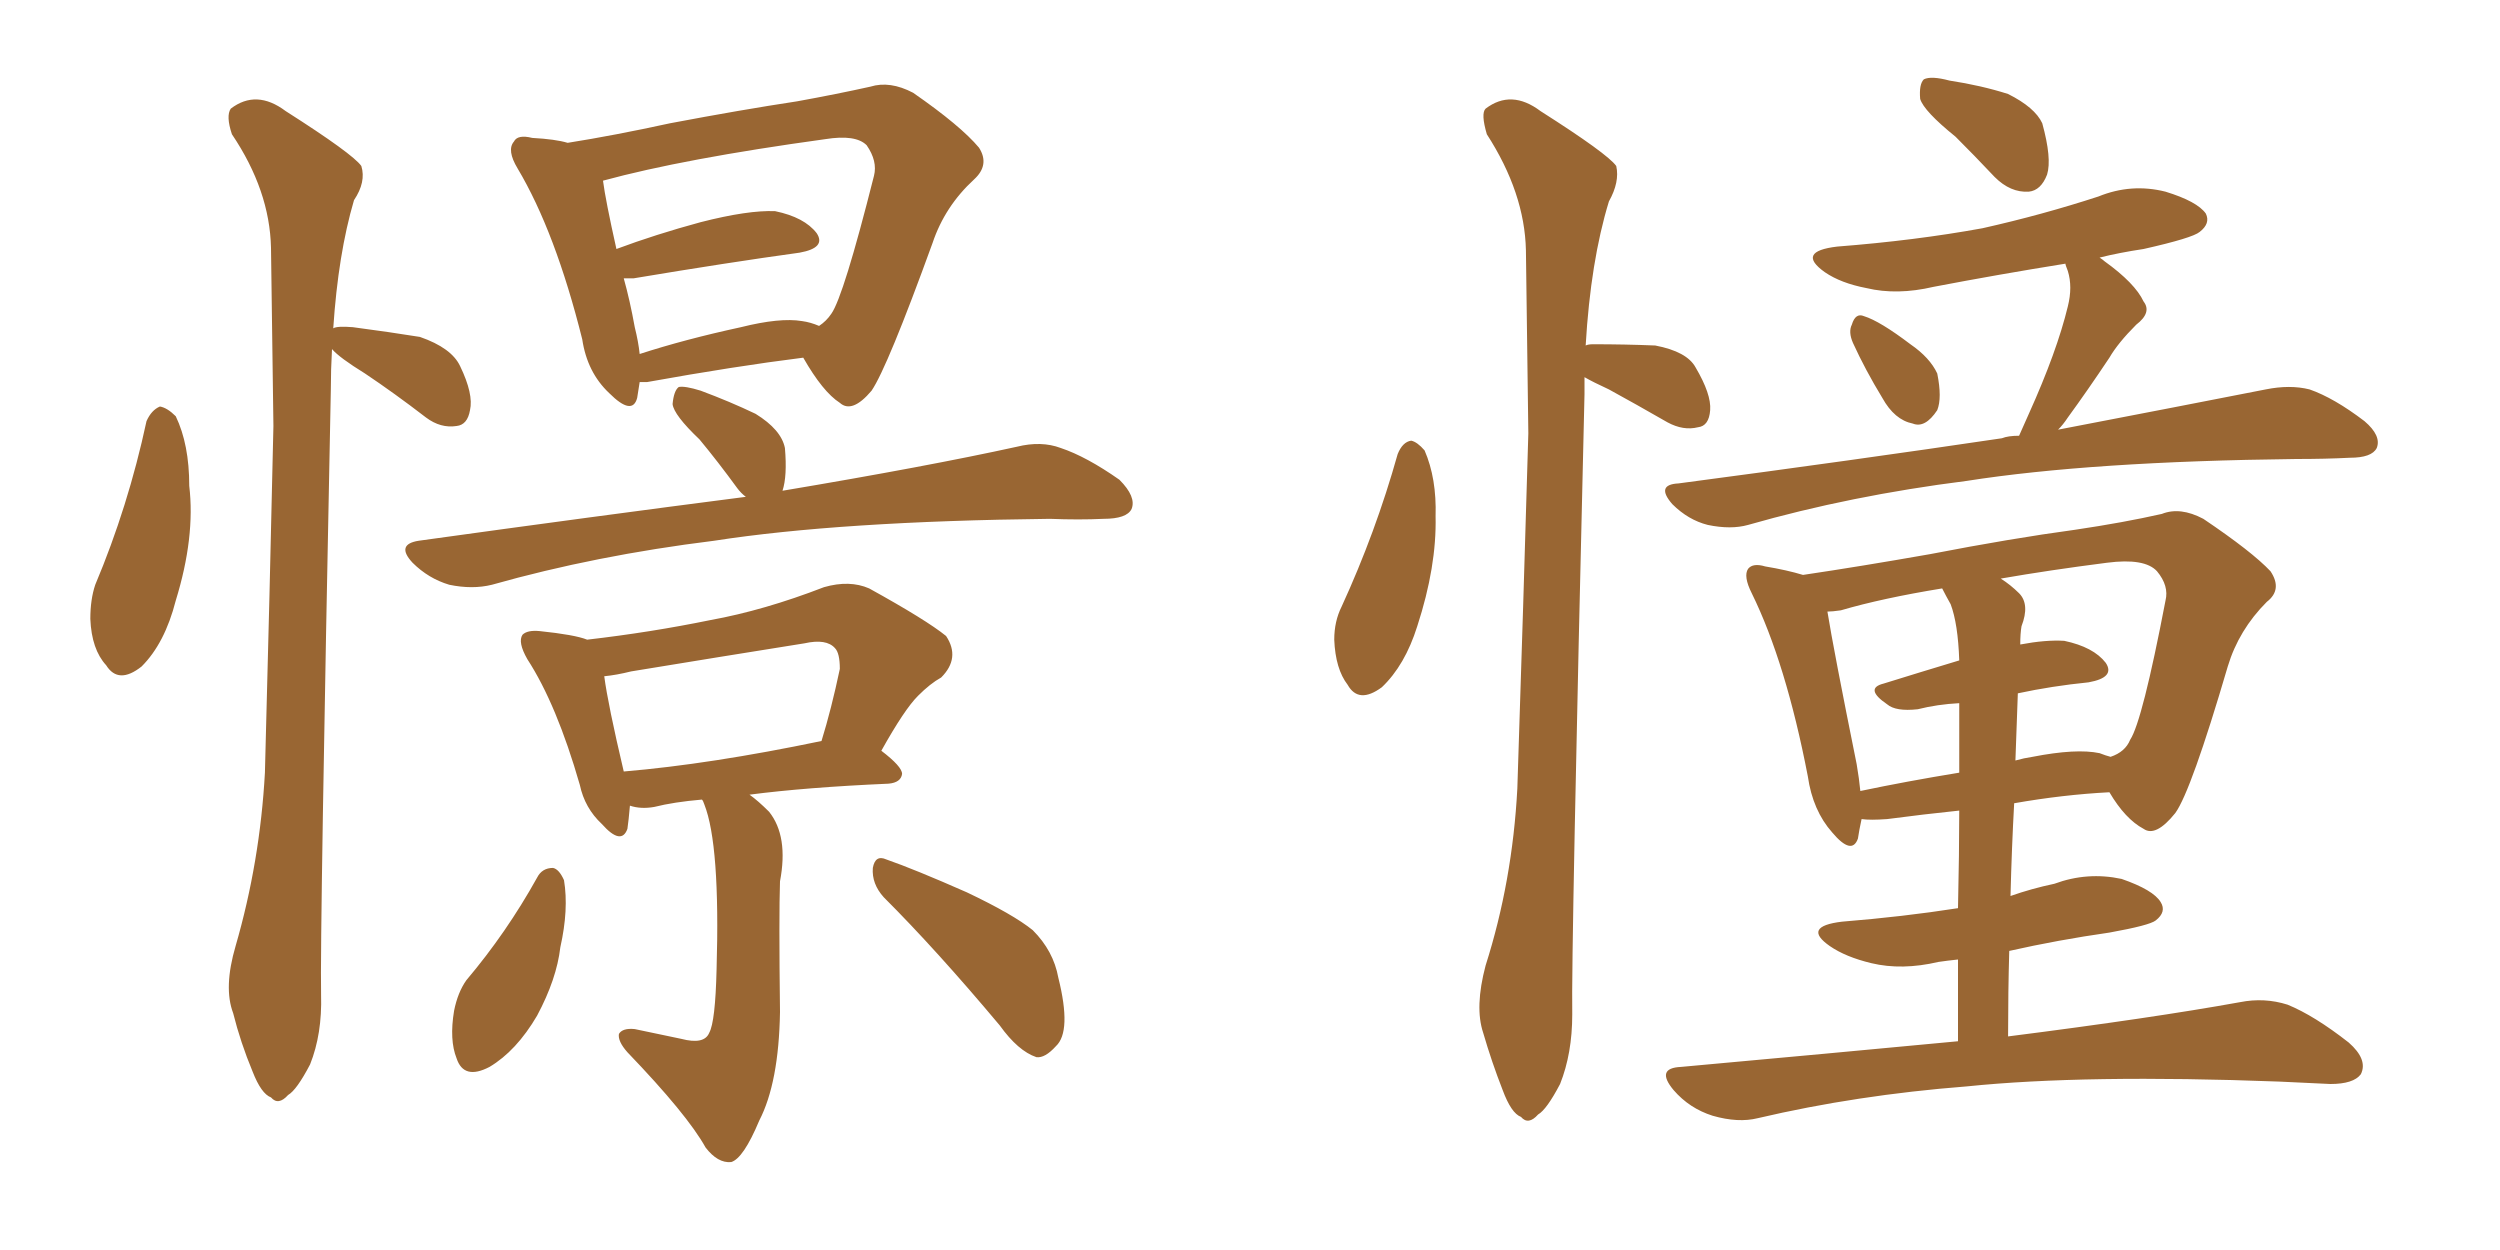 <svg xmlns="http://www.w3.org/2000/svg" xmlns:xlink="http://www.w3.org/1999/xlink" width="300" height="150"><path fill="#996633" padding="10" d="M17.58 50.54L17.58 50.54Q18.16 49.22 19.19 48.78L19.19 48.78Q20.07 48.93 21.09 49.95L21.09 49.95Q22.71 53.32 22.71 58.30L22.71 58.30Q23.44 64.45 21.09 72.07L21.09 72.07Q19.78 77.20 16.99 79.98L16.99 79.98Q14.21 82.18 12.74 79.83L12.74 79.83Q10.99 77.93 10.84 74.27L10.84 74.27Q10.84 71.92 11.43 70.17L11.43 70.17Q15.38 60.79 17.58 50.54ZM39.84 41.89L39.84 41.89Q39.70 44.38 39.70 46.73L39.70 46.73Q38.38 112.21 38.53 119.38L38.53 119.38Q38.67 124.07 37.21 127.73L37.21 127.73Q35.60 130.81 34.57 131.40L34.57 131.40Q33.40 132.71 32.52 131.69L32.52 131.69Q31.35 131.25 30.32 128.61L30.32 128.61Q28.86 125.10 27.98 121.58L27.98 121.58Q26.81 118.51 28.27 113.53L28.27 113.53Q31.20 103.42 31.79 92.72L31.79 92.72Q32.37 71.04 32.81 51.12L32.81 51.12Q32.67 39.84 32.52 29.74L32.52 29.74Q32.37 22.85 27.83 16.11L27.83 16.11Q27.10 13.92 27.69 13.04L27.69 13.04Q30.76 10.69 34.28 13.33L34.28 13.33Q42.33 18.46 43.36 19.92L43.36 19.92Q43.95 21.83 42.48 24.02L42.48 24.02Q40.58 30.47 39.99 39.40L39.99 39.40Q40.43 39.11 42.33 39.26L42.33 39.26Q46.73 39.84 50.39 40.43L50.39 40.43Q54.20 41.75 55.22 43.95L55.22 43.95Q56.84 47.31 56.40 49.22L56.40 49.22Q56.10 50.98 54.79 51.12L54.79 51.12Q52.88 51.42 51.12 50.10L51.12 50.10Q47.31 47.17 43.80 44.82L43.80 44.82Q40.72 42.92 39.84 41.89ZM76.76 45.85L76.76 45.85Q76.61 46.88 76.46 47.75L76.46 47.75Q75.88 49.95 73.10 47.17L73.10 47.17Q70.46 44.68 69.87 40.72L69.87 40.72Q66.65 27.83 62.11 20.21L62.11 20.21Q60.79 18.02 61.67 16.99L61.67 16.99Q62.11 16.11 63.87 16.55L63.87 16.55Q66.65 16.70 68.12 17.14L68.12 17.14Q73.68 16.26 80.42 14.79L80.42 14.79Q88.92 13.18 95.65 12.16L95.65 12.16Q100.49 11.28 104.44 10.40L104.44 10.40Q106.79 9.67 109.57 11.13L109.57 11.13Q115.28 15.09 117.48 17.72L117.48 17.72Q118.80 19.78 116.89 21.53L116.89 21.53Q113.38 24.76 111.91 29.15L111.91 29.15L111.91 29.15Q106.49 44.09 104.59 46.88L104.59 46.88Q102.25 49.66 100.78 48.34L100.78 48.34Q98.73 47.02 96.39 42.92L96.39 42.92Q88.18 43.95 77.64 45.85L77.64 45.85Q76.90 45.85 76.76 45.85ZM96.24 38.53L96.24 38.53Q97.27 38.67 98.29 39.11L98.29 39.11Q99.17 38.53 99.76 37.65L99.76 37.65Q101.22 35.60 104.88 21.09L104.88 21.09Q105.32 19.34 104.00 17.43L104.00 17.43Q102.69 16.11 99.02 16.70L99.02 16.70Q82.03 19.04 72.36 21.68L72.36 21.68Q72.66 24.02 73.97 29.88L73.97 29.88Q78.66 28.13 84.08 26.66L84.08 26.66Q89.79 25.20 93.02 25.34L93.02 25.34Q96.53 26.07 98.00 27.98L98.00 27.98Q99.17 29.74 95.95 30.32L95.95 30.32Q87.45 31.49 76.03 33.40L76.03 33.40Q75.29 33.40 74.85 33.40L74.85 33.40Q75.59 36.04 76.17 39.26L76.17 39.26Q76.61 41.02 76.76 42.48L76.76 42.48Q82.18 40.72 88.92 39.26L88.92 39.26Q93.60 38.09 96.24 38.53ZM89.50 59.62L89.50 59.62Q88.92 59.18 88.48 58.59L88.48 58.59Q86.13 55.37 83.94 52.73L83.94 52.73Q80.86 49.80 80.71 48.49L80.71 48.49Q80.86 46.88 81.45 46.44L81.45 46.44Q82.18 46.29 84.08 46.88L84.08 46.88Q87.60 48.19 90.67 49.66L90.67 49.66Q93.75 51.56 94.19 53.76L94.19 53.76Q94.48 57.13 93.90 58.89L93.90 58.89Q111.33 55.96 122.02 53.61L122.02 53.61Q124.95 52.88 127.29 53.76L127.29 53.76Q130.37 54.79 134.33 57.57L134.33 57.57Q136.38 59.62 135.79 61.08L135.79 61.08Q135.21 62.26 132.42 62.26L132.42 62.26Q129.49 62.40 125.98 62.26L125.98 62.26Q100.78 62.55 85.69 64.89L85.69 64.89Q71.48 66.65 59.03 70.17L59.03 70.17Q56.69 70.75 53.91 70.17L53.91 70.17Q51.42 69.43 49.51 67.53L49.51 67.53Q47.46 65.33 50.24 64.89L50.24 64.89Q71.34 61.96 89.50 59.62ZM84.23 95.95L84.23 95.95Q80.86 96.24 78.52 96.83L78.52 96.83Q76.90 97.12 75.59 96.68L75.59 96.68Q75.44 98.44 75.29 99.46L75.29 99.46Q74.56 101.51 72.22 98.88L72.22 98.88Q70.17 96.97 69.58 94.19L69.58 94.19Q66.80 84.52 63.28 79.10L63.28 79.10Q62.11 77.05 62.70 76.17L62.70 76.17Q63.28 75.59 64.75 75.73L64.75 75.73Q68.99 76.17 70.46 76.76L70.46 76.76Q78.08 75.88 85.25 74.41L85.25 74.41Q91.70 73.24 98.88 70.46L98.88 70.46Q101.95 69.58 104.30 70.61L104.30 70.61Q111.18 74.41 113.53 76.32L113.53 76.32Q115.28 78.96 112.94 81.30L112.94 81.30Q111.62 82.03 110.16 83.50L110.16 83.50Q108.54 85.11 105.76 90.09L105.76 90.09Q108.25 91.99 108.25 92.87L108.25 92.87Q108.11 93.90 106.64 94.04L106.64 94.04Q96.68 94.48 89.94 95.36L89.94 95.36Q90.97 96.09 92.29 97.41L92.29 97.41Q94.63 100.34 93.60 105.76L93.60 105.76Q93.46 109.86 93.60 121.44L93.60 121.44Q93.46 129.93 91.11 134.47L91.11 134.47Q89.21 139.01 87.74 139.45L87.74 139.45Q86.13 139.60 84.67 137.70L84.67 137.70Q82.47 133.74 75.29 126.27L75.29 126.27Q74.12 124.95 74.27 124.07L74.27 124.07Q74.71 123.34 76.17 123.49L76.17 123.49Q78.96 124.07 81.74 124.66L81.74 124.66Q84.52 125.39 85.11 123.93L85.11 123.93Q85.84 122.61 85.99 116.31L85.99 116.31Q86.43 101.37 84.52 96.53L84.52 96.53Q84.38 96.09 84.23 95.95ZM74.85 92.58L74.85 92.58Q85.25 91.70 98.58 88.92L98.58 88.92Q99.76 85.11 100.78 80.27L100.78 80.27Q100.78 78.37 100.20 77.78L100.20 77.78Q99.17 76.61 96.53 77.20L96.53 77.20Q86.43 78.81 75.73 80.57L75.73 80.57Q73.97 81.01 72.51 81.15L72.51 81.15Q72.95 84.52 74.85 92.58ZM64.45 105.32L64.45 105.32Q65.04 104.15 66.36 104.15L66.36 104.15Q67.09 104.30 67.68 105.62L67.68 105.62Q68.26 109.13 67.24 113.67L67.24 113.67Q66.80 117.48 64.45 121.88L64.45 121.88Q61.96 126.12 58.74 128.03L58.74 128.03Q55.66 129.64 54.79 127.00L54.79 127.00Q53.91 124.80 54.49 121.29L54.49 121.29Q54.93 119.09 55.96 117.63L55.96 117.63Q60.79 111.91 64.45 105.32ZM106.05 107.67L106.05 107.67L106.05 107.67Q104.59 106.05 104.74 104.15L104.74 104.15Q105.03 102.54 106.35 103.13L106.35 103.13Q109.72 104.30 116.02 107.08L116.02 107.08Q121.58 109.72 123.93 111.62L123.93 111.62Q126.42 114.11 127.00 117.33L127.00 117.33Q128.61 123.78 126.71 125.54L126.71 125.54Q125.39 127.00 124.37 126.86L124.37 126.86Q122.17 126.12 119.97 123.05L119.97 123.05Q112.35 113.96 106.05 107.67ZM167.72 54.49L167.72 54.49Q168.31 53.03 169.34 52.88L169.34 52.88Q170.07 53.03 170.95 54.05L170.95 54.05Q172.41 57.42 172.27 61.96L172.27 61.96Q172.41 67.97 170.07 75.15L170.07 75.15Q168.60 79.83 165.82 82.47L165.82 82.47Q163.04 84.52 161.72 82.18L161.72 82.18Q160.25 80.27 160.11 76.76L160.11 76.76Q160.11 74.56 160.99 72.80L160.99 72.80Q165.09 63.87 167.72 54.49ZM190.14 45.26L190.14 45.26Q190.14 46.29 190.14 47.31L190.14 47.31Q188.53 114.55 188.67 121.73L188.67 121.73Q188.67 126.42 187.21 130.08L187.21 130.08Q185.60 133.15 184.57 133.74L184.57 133.74Q183.40 135.06 182.52 134.03L182.52 134.03Q181.35 133.59 180.32 130.81L180.32 130.81Q179.00 127.44 177.98 123.93L177.98 123.93Q176.95 120.85 178.27 115.87L178.27 115.87Q181.49 105.76 182.08 94.63L182.08 94.63Q182.81 72.36 183.40 52.00L183.40 52.00Q183.25 40.28 183.11 30.03L183.11 30.03Q182.96 23.14 178.42 16.11L178.42 16.11Q177.69 13.62 178.27 13.04L178.27 13.04Q181.35 10.69 184.86 13.33L184.86 13.33Q192.92 18.46 193.95 19.92L193.95 19.92Q194.38 21.83 193.07 24.17L193.07 24.17Q190.87 31.35 190.28 41.46L190.28 41.46Q190.58 41.31 191.16 41.31L191.16 41.31Q194.97 41.31 198.63 41.46L198.63 41.46Q202.44 42.19 203.47 44.09L203.47 44.09Q205.37 47.31 205.22 49.22L205.22 49.22Q205.08 51.12 203.76 51.27L203.76 51.27Q202.00 51.71 200.10 50.68L200.10 50.68Q196.29 48.49 193.07 46.73L193.07 46.73Q191.16 45.85 190.14 45.26ZM234.67 16.41L234.67 16.41Q230.86 13.33 230.42 11.87L230.42 11.87Q230.27 10.11 230.86 9.52L230.86 9.52Q231.74 9.08 233.94 9.67L233.94 9.67Q237.74 10.25 240.97 11.28L240.97 11.28Q244.19 12.89 245.07 14.79L245.07 14.79Q246.24 19.04 245.65 20.95L245.65 20.95Q244.92 22.85 243.46 23.00L243.46 23.00Q241.26 23.14 239.36 21.24L239.36 21.24Q236.87 18.60 234.67 16.41ZM222.36 41.16L222.36 41.16Q221.78 39.84 222.22 38.96L222.22 38.96Q222.66 37.50 223.68 37.94L223.68 37.94Q225.59 38.53 229.25 41.31L229.25 41.31Q231.59 42.92 232.47 44.82L232.47 44.82Q233.06 47.75 232.47 49.22L232.47 49.22Q231.01 51.42 229.54 50.83L229.54 50.83Q227.34 50.39 225.88 47.75L225.88 47.75Q223.83 44.38 222.36 41.16ZM242.29 52.29L242.29 52.29Q242.87 50.98 243.46 49.66L243.46 49.66Q246.83 42.19 248.14 36.77L248.14 36.77Q248.73 34.42 248.14 32.52L248.14 32.52Q247.85 31.79 247.85 31.64L247.85 31.64Q239.65 32.96 232.03 34.42L232.03 34.42Q227.64 35.45 223.97 34.57L223.97 34.57Q220.90 33.98 218.99 32.67L218.99 32.67Q215.48 30.18 220.46 29.59L220.46 29.59Q229.83 28.86 237.89 27.39L237.89 27.39Q245.07 25.78 251.81 23.58L251.81 23.58Q255.76 21.97 259.86 23.00L259.86 23.00Q263.67 24.17 264.70 25.63L264.70 25.63Q265.28 26.81 263.96 27.83L263.96 27.83Q263.09 28.56 257.23 29.88L257.23 29.88Q254.30 30.32 251.95 30.91L251.95 30.91Q252.39 31.20 252.54 31.35L252.54 31.35Q256.20 33.98 257.23 36.18L257.23 36.18Q258.25 37.50 256.35 38.96L256.35 38.96Q254.15 41.16 253.13 42.92L253.13 42.92Q250.49 46.88 248.14 50.10L248.14 50.10Q247.56 50.98 246.97 51.56L246.97 51.56Q262.21 48.63 271.88 46.73L271.88 46.73Q274.80 46.14 277.15 46.73L277.15 46.73Q280.08 47.75 283.74 50.54L283.74 50.54Q285.79 52.29 285.21 53.76L285.21 53.76Q284.62 54.93 281.98 54.93L281.98 54.93Q279.05 55.08 275.54 55.08L275.54 55.08Q250.93 55.37 235.99 57.71L235.99 57.71Q222.07 59.47 209.77 62.99L209.77 62.99Q207.71 63.57 204.93 62.99L204.93 62.99Q202.59 62.40 200.68 60.50L200.68 60.50Q198.63 58.15 201.42 58.01L201.42 58.01Q222.51 55.22 240.23 52.59L240.23 52.59Q240.97 52.29 242.29 52.29ZM234.96 124.95L234.96 124.95Q234.96 119.68 234.96 115.14L234.96 115.14Q233.64 115.28 232.62 115.43L232.62 115.43Q228.22 116.46 224.56 115.58L224.56 115.58Q221.48 114.84 219.58 113.53L219.58 113.53Q216.21 111.18 221.04 110.60L221.04 110.60Q228.37 110.01 234.96 108.98L234.96 108.98Q235.11 102.25 235.11 97.27L235.11 97.27Q230.86 97.71 226.46 98.29L226.46 98.29Q224.41 98.44 223.39 98.29L223.39 98.29Q223.10 99.61 222.95 100.63L222.95 100.63Q222.22 102.69 219.87 99.90L219.87 99.90Q217.53 97.27 216.94 93.16L216.94 93.16Q214.31 79.54 210.21 71.19L210.21 71.19Q209.18 69.14 209.77 68.26L209.77 68.26Q210.35 67.53 211.82 67.97L211.82 67.97Q214.45 68.41 216.36 68.99L216.36 68.99Q223.24 67.97 231.59 66.50L231.59 66.50Q241.41 64.60 249.02 63.57L249.02 63.57Q254.88 62.70 259.42 61.67L259.42 61.67Q261.62 60.79 264.40 62.26L264.40 62.26Q270.26 66.21 272.46 68.55L272.46 68.55Q273.93 70.75 272.02 72.22L272.02 72.22Q268.65 75.59 267.33 79.98L267.33 79.98L267.33 79.98Q262.94 94.92 261.04 97.56L261.04 97.56Q258.69 100.49 257.23 99.46L257.23 99.46Q255.03 98.29 253.13 95.07L253.13 95.07Q247.56 95.36 241.70 96.39L241.70 96.39Q241.41 101.66 241.26 107.52L241.26 107.52Q243.75 106.64 246.53 106.05L246.53 106.05Q250.49 104.59 254.59 105.47L254.59 105.47Q258.40 106.79 259.28 108.25L259.28 108.25Q260.01 109.42 258.69 110.45L258.69 110.45Q257.96 111.04 253.13 111.91L253.13 111.91Q246.97 112.79 241.11 114.11L241.11 114.11Q240.97 118.95 240.97 124.37L240.97 124.37Q258.25 122.17 268.80 120.26L268.80 120.26Q271.73 119.68 274.51 120.56L274.51 120.56Q277.73 121.88 281.84 125.10L281.84 125.10Q284.18 127.15 283.30 128.91L283.30 128.91Q282.42 130.08 279.64 130.08L279.64 130.08Q276.71 129.93 273.49 129.79L273.49 129.79Q250.20 128.91 235.99 130.37L235.99 130.37Q222.80 131.40 210.94 134.18L210.94 134.18Q208.59 134.77 205.52 133.89L205.52 133.89Q202.73 133.01 200.83 130.81L200.83 130.81Q198.63 128.17 201.71 128.03L201.71 128.03Q219.43 126.42 234.96 124.95ZM242.14 83.20L242.14 83.20Q241.99 87.16 241.85 91.26L241.85 91.26Q242.87 90.97 243.90 90.82L243.90 90.82Q249.17 89.79 251.95 90.38L251.95 90.38Q252.69 90.67 253.27 90.82L253.27 90.82Q255.03 90.23 255.62 88.77L255.62 88.77Q257.08 86.57 259.86 72.07L259.86 72.07Q260.30 70.31 258.84 68.55L258.84 68.55Q257.37 66.94 252.83 67.53L252.83 67.53Q245.95 68.41 240.09 69.43L240.09 69.43Q241.26 70.17 242.29 71.19L242.29 71.19Q243.60 72.51 242.58 75.15L242.58 75.15Q242.43 76.03 242.43 77.34L242.43 77.34Q245.51 76.76 247.71 76.90L247.71 76.90Q251.22 77.64 252.69 79.54L252.69 79.54Q253.86 81.30 250.63 81.88L250.63 81.88Q246.24 82.32 242.14 83.20ZM234.08 72.51L234.08 72.51L234.08 72.51Q233.50 71.48 233.06 70.61L233.06 70.61Q225.88 71.78 220.90 73.24L220.90 73.24Q219.87 73.39 219.29 73.39L219.29 73.39Q220.02 77.93 222.80 91.70L222.80 91.70Q223.10 93.46 223.24 94.92L223.24 94.92Q228.81 93.75 235.11 92.72L235.11 92.72Q235.11 87.45 235.11 84.38L235.11 84.38Q232.47 84.52 230.13 85.11L230.13 85.11Q227.49 85.40 226.46 84.52L226.46 84.52Q223.68 82.62 226.03 82.03L226.03 82.03Q230.27 80.71 235.11 79.25L235.11 79.25Q234.96 74.85 234.08 72.51Z"/></svg>